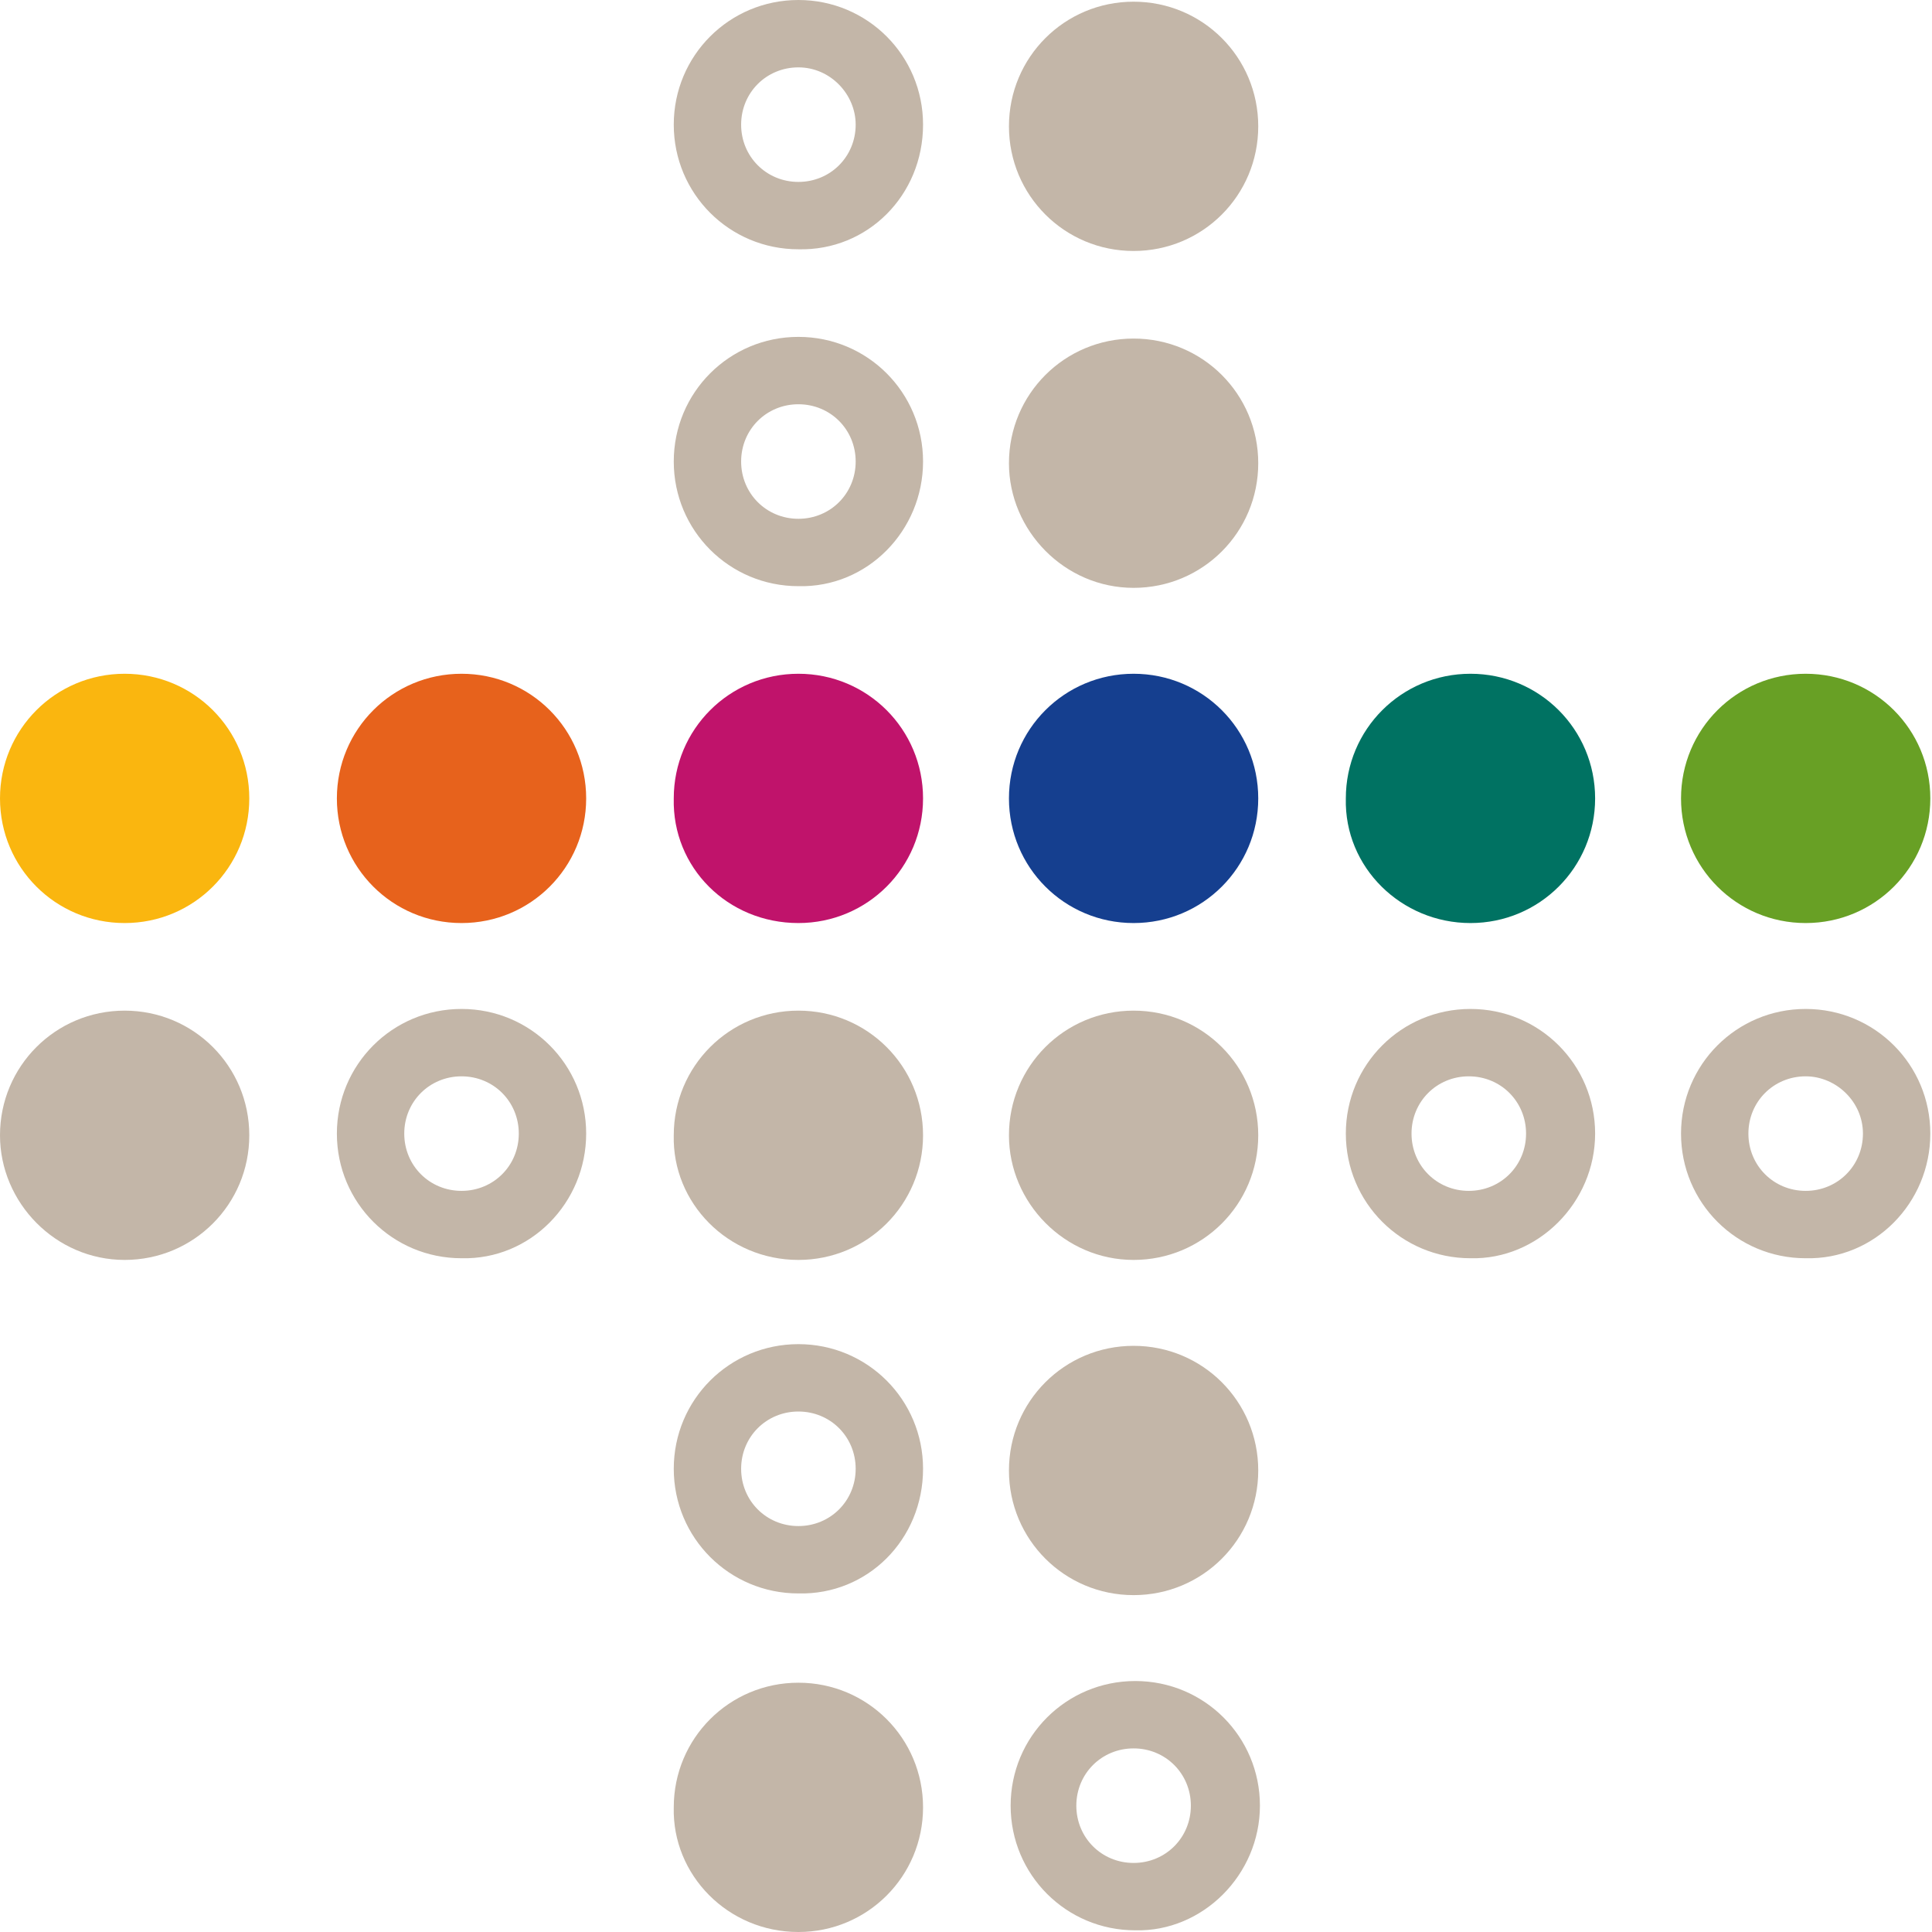 <?xml version="1.0" encoding="utf-8"?>
<!-- Generator: Adobe Illustrator 25.2.0, SVG Export Plug-In . SVG Version: 6.00 Build 0)  -->
<svg version="1.1" id="Ebene_1" xmlns="http://www.w3.org/2000/svg" xmlns:xlink="http://www.w3.org/1999/xlink" x="0px" y="0px"
	 viewBox="0 0 114.7 114.7" style="enable-background:new 0 0 114.7 114.7;" xml:space="preserve">
<style type="text/css">
	.st0{fill:#C3B6A8;}
	.st1{fill:#FAB60F;}
	.st2{fill:#E7621C;}
	.st3{fill:#C0136B;}
	.st4{fill:#153F8F;}
	.st5{fill:#007262;}
	.st6{fill:#68A025;}
</style>
<path class="st0" d="M7.4,74.8c4.1,0,7.4-3.3,7.4-7.4c0-4.1-3.3-7.4-7.4-7.4c-4.1,0-7.4,3.3-7.4,7.4C0,71.4,3.3,74.8,7.4,74.8"/>
<path class="st0" d="M30.8,67.3c0,1.9-1.5,3.4-3.4,3.4c-1.9,0-3.4-1.5-3.4-3.4s1.5-3.4,3.4-3.4C29.3,63.9,30.8,65.4,30.8,67.3
	 M34.8,67.3c0-4.1-3.3-7.4-7.4-7.4c-4.1,0-7.4,3.3-7.4,7.4s3.3,7.4,7.4,7.4C31.5,74.8,34.8,71.4,34.8,67.3"/>
<path class="st0" d="M90.6,67.3c0,1.9-1.5,3.4-3.4,3.4c-1.9,0-3.4-1.5-3.4-3.4s1.5-3.4,3.4-3.4C89.1,63.9,90.6,65.4,90.6,67.3
	 M94.7,67.3c0-4.1-3.3-7.4-7.4-7.4c-4.1,0-7.4,3.3-7.4,7.4s3.3,7.4,7.4,7.4C91.3,74.8,94.7,71.4,94.7,67.3"/>
<path class="st0" d="M110.6,67.3c0,1.9-1.5,3.4-3.4,3.4c-1.9,0-3.4-1.5-3.4-3.4s1.5-3.4,3.4-3.4C109,63.9,110.6,65.4,110.6,67.3
	 M114.6,67.3c0-4.1-3.3-7.4-7.4-7.4c-4.1,0-7.4,3.3-7.4,7.4s3.3,7.4,7.4,7.4C111.3,74.8,114.6,71.4,114.6,67.3"/>
<path class="st1" d="M7.4,54.8c4.1,0,7.4-3.3,7.4-7.4c0-4.1-3.3-7.4-7.4-7.4c-4.1,0-7.4,3.3-7.4,7.4C0,51.5,3.3,54.8,7.4,54.8"/>
<path class="st2" d="M27.4,54.8c4.1,0,7.4-3.3,7.4-7.4c0-4.1-3.3-7.4-7.4-7.4c-4.1,0-7.4,3.3-7.4,7.4C20,51.5,23.3,54.8,27.4,54.8"
	/>
<path class="st0" d="M50.8,7.4c0,1.9-1.5,3.4-3.4,3.4c-1.9,0-3.4-1.5-3.4-3.4c0-1.9,1.5-3.4,3.4-3.4C49.3,4,50.8,5.6,50.8,7.4
	 M54.8,7.4c0-4.1-3.3-7.4-7.4-7.4c-4.1,0-7.4,3.3-7.4,7.4c0,4.1,3.3,7.4,7.4,7.4C51.5,14.9,54.8,11.6,54.8,7.4"/>
<path class="st0" d="M67.3,14.9c4.1,0,7.4-3.3,7.4-7.4c0-4.1-3.3-7.4-7.4-7.4c-4.1,0-7.4,3.3-7.4,7.4C59.9,11.6,63.2,14.9,67.3,14.9
	"/>
<path class="st0" d="M50.8,27.4c0,1.9-1.5,3.4-3.4,3.4c-1.9,0-3.4-1.5-3.4-3.4c0-1.9,1.5-3.4,3.4-3.4C49.3,24,50.8,25.5,50.8,27.4
	 M54.8,27.4c0-4.1-3.3-7.4-7.4-7.4c-4.1,0-7.4,3.3-7.4,7.4c0,4.1,3.3,7.4,7.4,7.4C51.5,34.9,54.8,31.5,54.8,27.4"/>
<path class="st0" d="M67.3,34.9c4.1,0,7.4-3.3,7.4-7.4c0-4.1-3.3-7.4-7.4-7.4c-4.1,0-7.4,3.3-7.4,7.4C59.9,31.5,63.2,34.9,67.3,34.9
	"/>
<path class="st0" d="M50.8,87.2c0,1.9-1.5,3.4-3.4,3.4c-1.9,0-3.4-1.5-3.4-3.4c0-1.9,1.5-3.4,3.4-3.4C49.3,83.8,50.8,85.3,50.8,87.2
	 M54.8,87.2c0-4.1-3.3-7.4-7.4-7.4c-4.1,0-7.4,3.3-7.4,7.4c0,4.1,3.3,7.4,7.4,7.4C51.5,94.7,54.8,91.4,54.8,87.2"/>
<path class="st0" d="M67.3,94.7c4.1,0,7.4-3.3,7.4-7.4c0-4.1-3.3-7.4-7.4-7.4c-4.1,0-7.4,3.3-7.4,7.4C59.9,91.4,63.2,94.7,67.3,94.7
	"/>
<path class="st0" d="M47.4,114.7c4.1,0,7.4-3.3,7.4-7.4c0-4.1-3.3-7.4-7.4-7.4s-7.4,3.3-7.4,7.4C39.9,111.3,43.2,114.7,47.4,114.7"
	/>
<path class="st0" d="M70.7,107.2c0,1.9-1.5,3.4-3.4,3.4c-1.9,0-3.4-1.5-3.4-3.4c0-1.9,1.5-3.4,3.4-3.4
	C69.2,103.8,70.7,105.3,70.7,107.2 M74.8,107.2c0-4.1-3.3-7.4-7.4-7.4c-4.1,0-7.4,3.3-7.4,7.4s3.3,7.4,7.4,7.4
	C71.4,114.7,74.8,111.3,74.8,107.2"/>
<path class="st0" d="M47.4,74.8c4.1,0,7.4-3.3,7.4-7.4c0-4.1-3.3-7.4-7.4-7.4s-7.4,3.3-7.4,7.4C39.9,71.4,43.2,74.8,47.4,74.8"/>
<path class="st0" d="M67.3,74.8c4.1,0,7.4-3.3,7.4-7.4c0-4.1-3.3-7.4-7.4-7.4c-4.1,0-7.4,3.3-7.4,7.4C59.9,71.4,63.2,74.8,67.3,74.8
	"/>
<path class="st3" d="M47.4,54.8c4.1,0,7.4-3.3,7.4-7.4c0-4.1-3.3-7.4-7.4-7.4c-4.1,0-7.4,3.3-7.4,7.4C39.9,51.5,43.2,54.8,47.4,54.8
	"/>
<path class="st4" d="M67.3,54.8c4.1,0,7.4-3.3,7.4-7.4c0-4.1-3.3-7.4-7.4-7.4c-4.1,0-7.4,3.3-7.4,7.4C59.9,51.5,63.2,54.8,67.3,54.8
	"/>
<path class="st5" d="M87.3,54.8c4.1,0,7.4-3.3,7.4-7.4c0-4.1-3.3-7.4-7.4-7.4c-4.1,0-7.4,3.3-7.4,7.4C79.8,51.5,83.2,54.8,87.3,54.8
	"/>
<path class="st6" d="M107.2,54.8c4.1,0,7.4-3.3,7.4-7.4c0-4.1-3.3-7.4-7.4-7.4c-4.1,0-7.4,3.3-7.4,7.4
	C99.8,51.5,103.1,54.8,107.2,54.8"/>
</svg>
